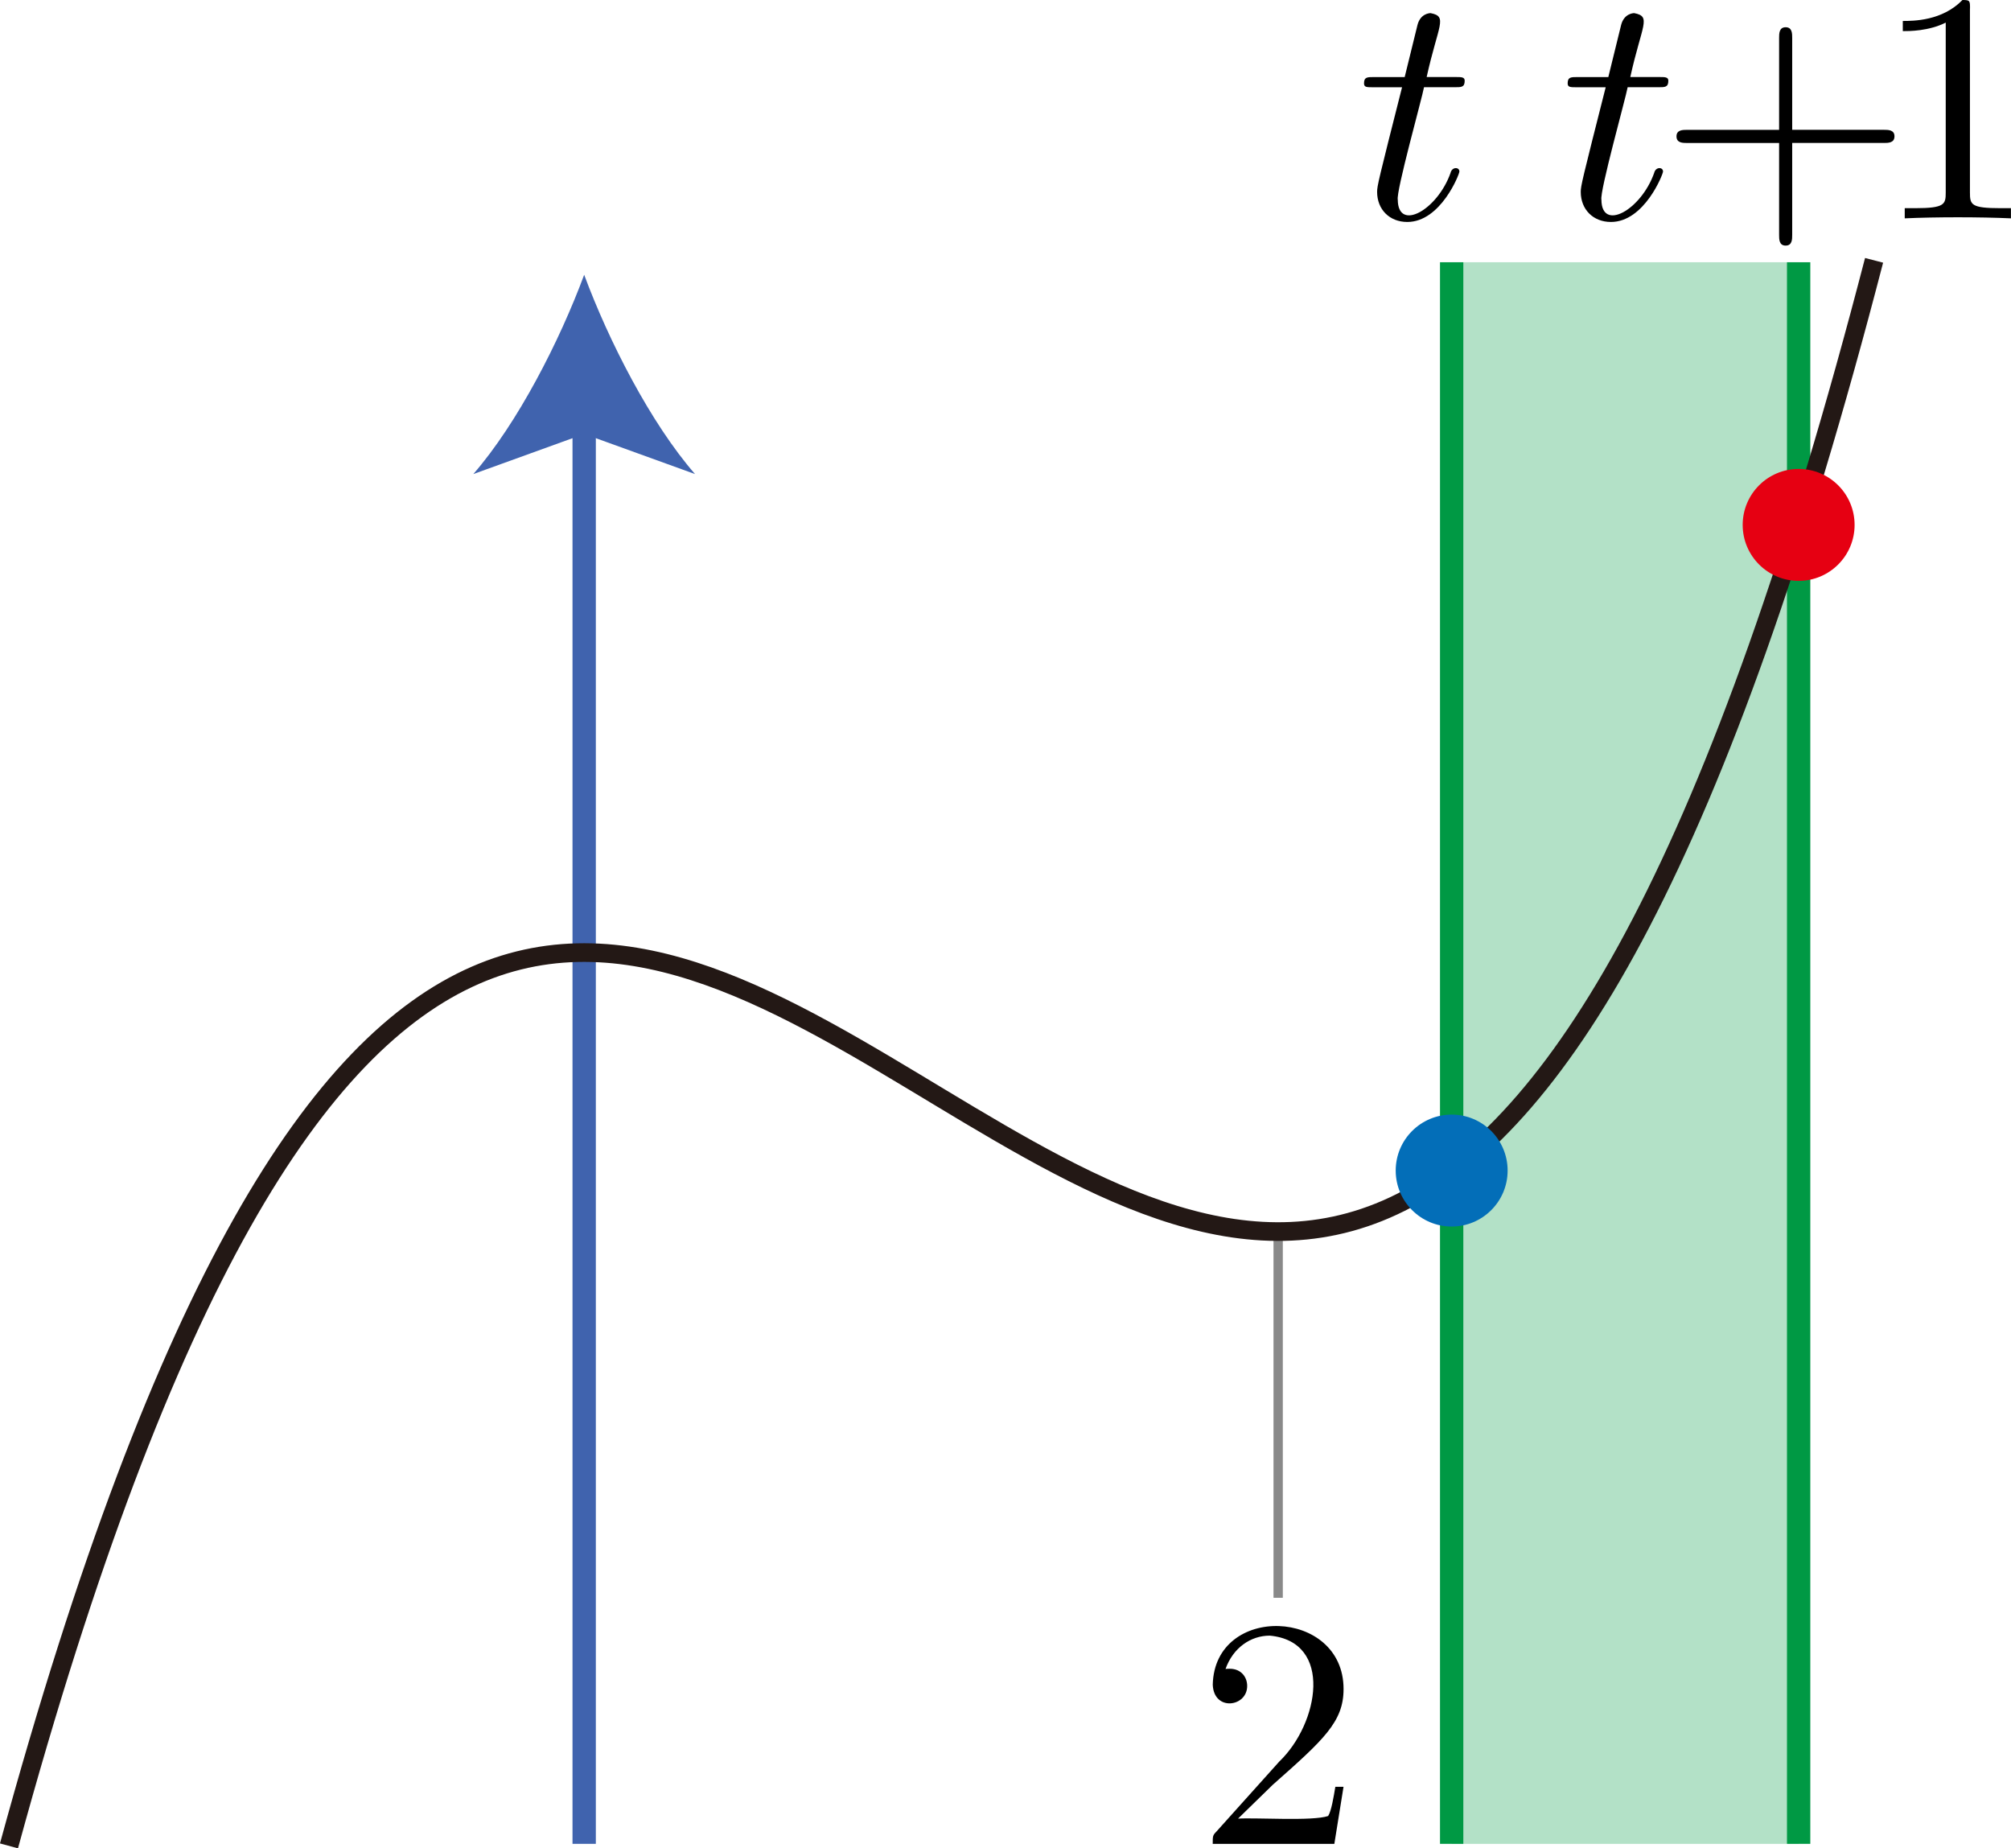 <?xml version="1.0" encoding="UTF-8"?><svg id="_レイヤー_2" xmlns="http://www.w3.org/2000/svg" viewBox="0 0 61.128 56.175"><g id="Workplace"><g id="_x32_B_x5F_2_x5F_08"><rect x="44.126" y="7.97" width="10.547" height="48.069" fill="rgba(0,153,68,.3)"/><line x1="44.126" y1="7.97" x2="44.126" y2="56.038" fill="none" stroke="#094" stroke-miterlimit="10" stroke-width=".709"/><line x1="54.673" y1="7.97" x2="54.673" y2="56.038" fill="none" stroke="#094" stroke-miterlimit="10" stroke-width=".709"/><line x1="17.757" y1="56.038" x2="17.757" y2="12.628" fill="none" stroke="#4063ae" stroke-miterlimit="10" stroke-width=".709"/><path d="M17.757,8.351c.747,2.013,2.021,4.509,3.37,6.057l-3.37-1.219-3.37,1.219c1.349-1.548,2.624-4.045,3.37-6.057Z" fill="#4063ae"/><line x1="38.852" y1="37.427" x2="38.852" y2="48.56" fill="none" stroke="#898989" stroke-miterlimit="10" stroke-width=".283"/><path id="y_x3D_f_x28_x_x29_" d="M.273,56.1C19.155-13.028,38.085,80.706,56.966,7.912" fill="none" stroke="#231815" stroke-linejoin="bevel" stroke-width=".567"/><path d="M43.286,2.651h.937c.199,0,.299,0,.299-.198,0-.112-.1-.112-.279-.112h-.877c.351-1.589.652-1.838.12-1.942-.03,0-.309.011-.399.36l-.389,1.583h-.937c-.199,0-.299,0-.299.191,0,.119.08.119.279.119h.877c-.718,2.831-.758,3-.758,3.18,0,.536.379.914.917.914,1.016,0,1.584-1.453,1.584-1.532 0-.143-.225-.149-.269.04-.4,1.134-1.597,1.793-1.604.817-.057-.248.742-3.105.797-3.417"/><path d="M49.476,2.651h.937c.199,0,.299,0,.299-.198,0-.112-.1-.112-.279-.112h-.877c.351-1.589.652-1.838.12-1.942-.03,0-.309.011-.399.36l-.389,1.583h-.937c-.199,0-.299,0-.299.191,0,.119.08.119.279.119h.877c-.718,2.831-.758,3-.758,3.18,0,.536.379.914.917.914,1.016,0,1.584-1.453,1.584-1.532 0-.143-.225-.149-.269.04-.4,1.134-1.597,1.793-1.604.817-.057-.248.742-3.105.797-3.417"/><path d="M54.477,4.345h2.78c.14,0,.329,0,.329-.202,0-.198-.189-.198-.329-.198h-2.78V1.155c0-.137,0-.327-.199-.327s-.199.191-.199.327v2.791h-2.79c-.139,0-.329,0-.329.198,0,.202.19.202.329.202h2.79v2.791c0,.137,0,.327.199.327s.199-.191.199-.327v-2.791"/><path d="M59.882.259c0-.237,0-.259-.229-.259-.618.637-1.495.637-1.814.637v.309c.2,0,.787,0,1.305-.259v5.162c0,.36-.03.478-.927.478h-.319v.309c.934-.043,2.295-.043,3.228,0,0,0,0-.309,0-.309h-.319c-.897,0-.927-.108-.927-.478V.259"/><path d="M37.632,55.272l1.056-1.029c1.554-1.374,2.152-1.914,2.152-2.91.002-2.465-3.923-2.596-3.976-.13.034.821,1.054.675,1.046.032,0-.259-.179-.518-.528-.518-.08,0-.1,0-.13.007.23-.647.767-1.014,1.345-1.014,1.943.182,1.491,2.679.289,3.827,0,0-1.913,2.13-1.913,2.13-.11.112-.11.133-.11.371h3.697l.279-1.734h-.249c-.05.299-.12.737-.219.888-.48.162-2.165.045-2.74.079"/><circle cx="44.126" cy="35.576" r="1.701" fill="#036eb8"/><circle cx="54.673" cy="15.953" r="1.701" fill="#e60012"/></g></g></svg>